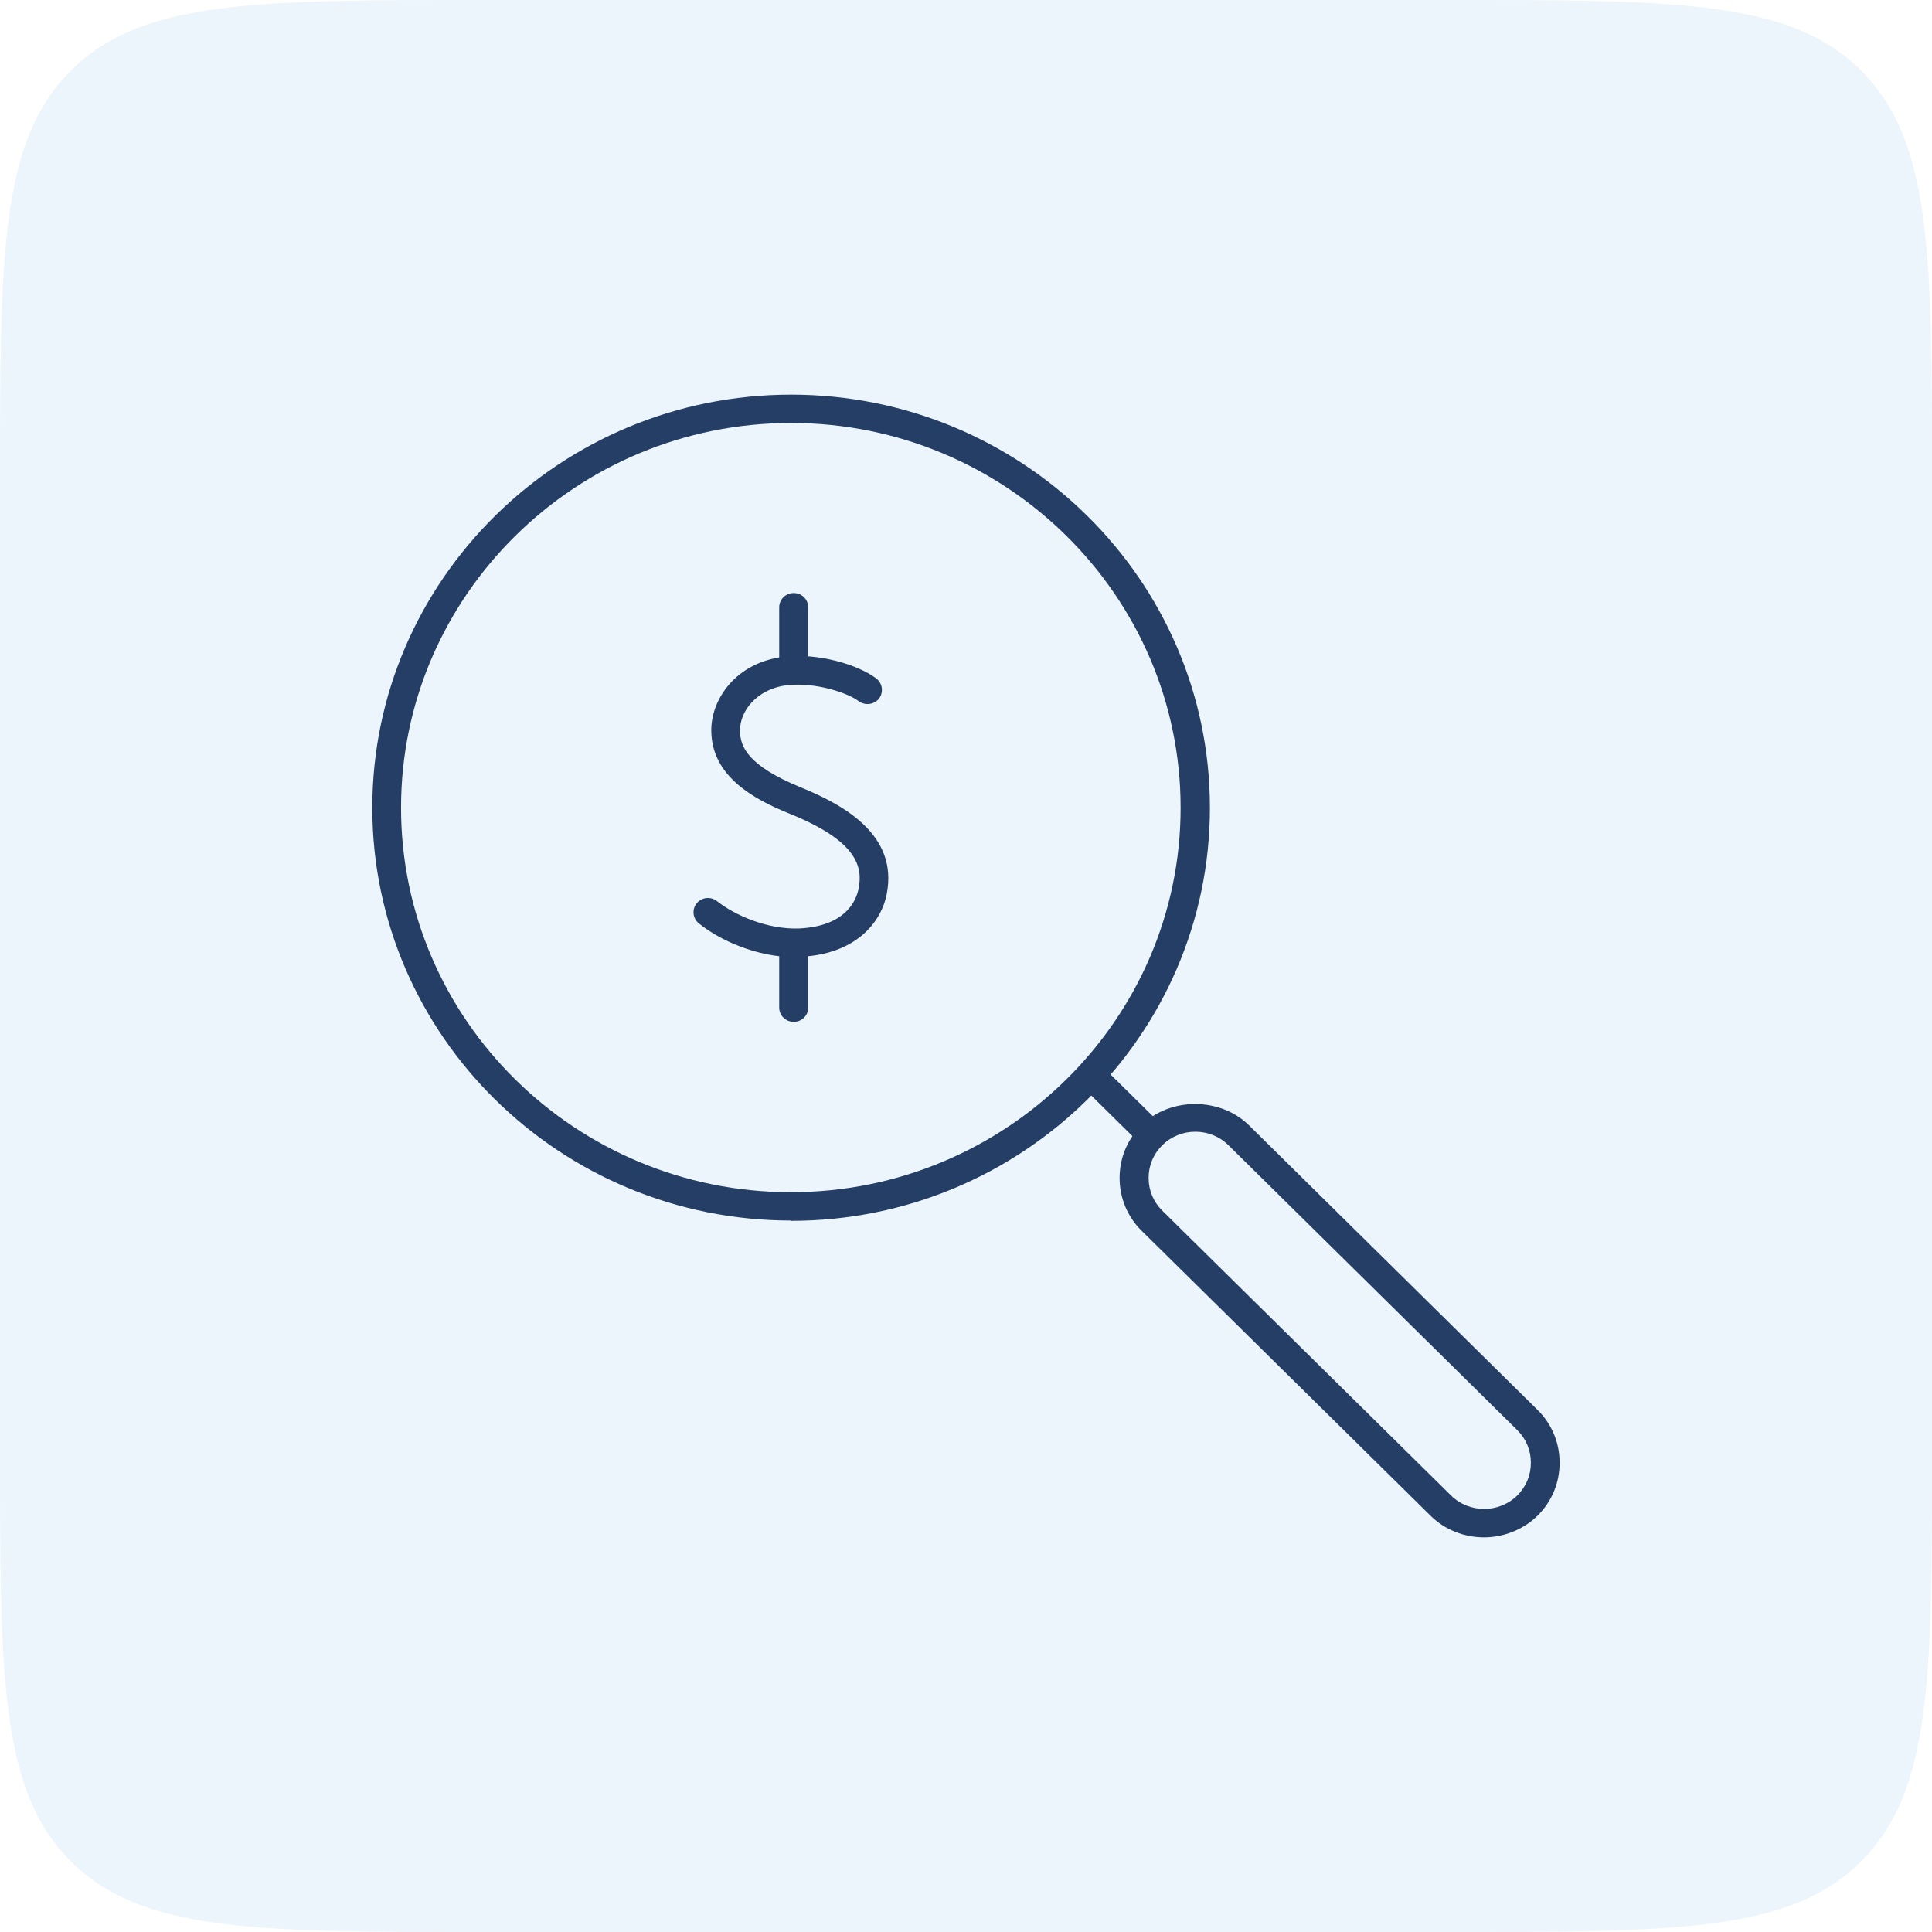 <svg width="48" height="48" viewBox="0 0 48 48" fill="none" xmlns="http://www.w3.org/2000/svg">
<path d="M0 12C0 6.343 0 3.515 1.757 1.757C3.515 0 6.343 0 12 0H36C41.657 0 44.485 0 46.243 1.757C48 3.515 48 6.343 48 12V36C48 41.657 48 44.485 46.243 46.243C44.485 48 41.657 48 36 48H12C6.343 48 3.515 48 1.757 46.243C0 44.485 0 41.657 0 36V12Z" fill="#4398D7" fill-opacity="0.1"/>
<g clip-path="url(#clip0_36523_83900)">
<path d="M19.738 23.779C18.816 23.779 17.887 23.369 17.36 22.938C17.208 22.815 17.187 22.589 17.312 22.439C17.437 22.288 17.665 22.268 17.818 22.391C18.255 22.74 19.066 23.095 19.849 23.068C21.027 23.013 21.277 22.357 21.332 22.076C21.436 21.543 21.312 20.901 19.62 20.217C18.719 19.854 17.686 19.287 17.672 18.166C17.658 17.379 18.282 16.463 19.461 16.319C20.32 16.21 21.332 16.518 21.776 16.86C21.928 16.983 21.956 17.201 21.838 17.359C21.714 17.509 21.492 17.536 21.332 17.42C21.09 17.229 20.286 16.942 19.551 17.024C18.788 17.119 18.379 17.68 18.386 18.152C18.386 18.548 18.573 19.02 19.89 19.56C20.944 19.991 22.317 20.73 22.032 22.206C21.894 22.924 21.256 23.711 19.877 23.772C19.828 23.772 19.78 23.772 19.738 23.772V23.779Z" fill="#253E66"/>
<path d="M19.72 25.387C19.519 25.387 19.359 25.23 19.359 25.032V23.527C19.359 23.329 19.519 23.172 19.72 23.172C19.921 23.172 20.08 23.329 20.08 23.527V25.032C20.08 25.23 19.921 25.387 19.72 25.387Z" fill="#253E66"/>
<path d="M19.72 16.936C19.519 16.936 19.359 16.779 19.359 16.581V15.09C19.359 14.892 19.519 14.734 19.72 14.734C19.921 14.734 20.08 14.892 20.08 15.09V16.581C20.08 16.779 19.921 16.936 19.72 16.936Z" fill="#253E66"/>
<path d="M19.655 30.324C13.915 30.324 9.25 25.722 9.25 20.068C9.25 14.413 13.915 9.805 19.655 9.805C25.395 9.805 30.06 14.406 30.06 20.068C30.06 25.729 25.395 30.331 19.655 30.331V30.324ZM19.655 10.509C14.31 10.509 9.964 14.796 9.964 20.068C9.964 25.34 14.31 29.62 19.648 29.62C24.986 29.62 29.332 25.333 29.332 20.068C29.332 14.803 24.993 10.509 19.655 10.509Z" fill="#253E66"/>
<path d="M36.87 38.195C36.391 38.195 35.906 38.018 35.539 37.655L28.364 30.578C28.011 30.23 27.816 29.765 27.816 29.266C27.816 28.766 28.011 28.302 28.364 27.953C29.071 27.255 30.312 27.255 31.026 27.953L38.201 35.03C38.554 35.378 38.748 35.843 38.748 36.342C38.748 36.842 38.554 37.306 38.201 37.655C37.847 38.004 37.355 38.195 36.87 38.195ZM29.702 28.117C29.39 28.117 29.099 28.233 28.877 28.452C28.655 28.671 28.537 28.958 28.537 29.266C28.537 29.573 28.655 29.86 28.877 30.079L36.052 37.156C36.502 37.6 37.244 37.6 37.694 37.156C37.916 36.937 38.034 36.65 38.034 36.342C38.034 36.035 37.916 35.748 37.694 35.529L30.52 28.452C30.298 28.233 30.007 28.117 29.695 28.117H29.702Z" fill="#253E66"/>
<path d="M27.356 26.463L26.852 26.961L28.366 28.455L28.871 27.957L27.356 26.463Z" fill="#253E66"/>
</g>
<defs>
<clipPath id="clip0_36523_83900">
<rect width="29.503" height="28.389" fill="white" transform="translate(9.25 9.805)"/>
</clipPath>
</defs>
</svg>
